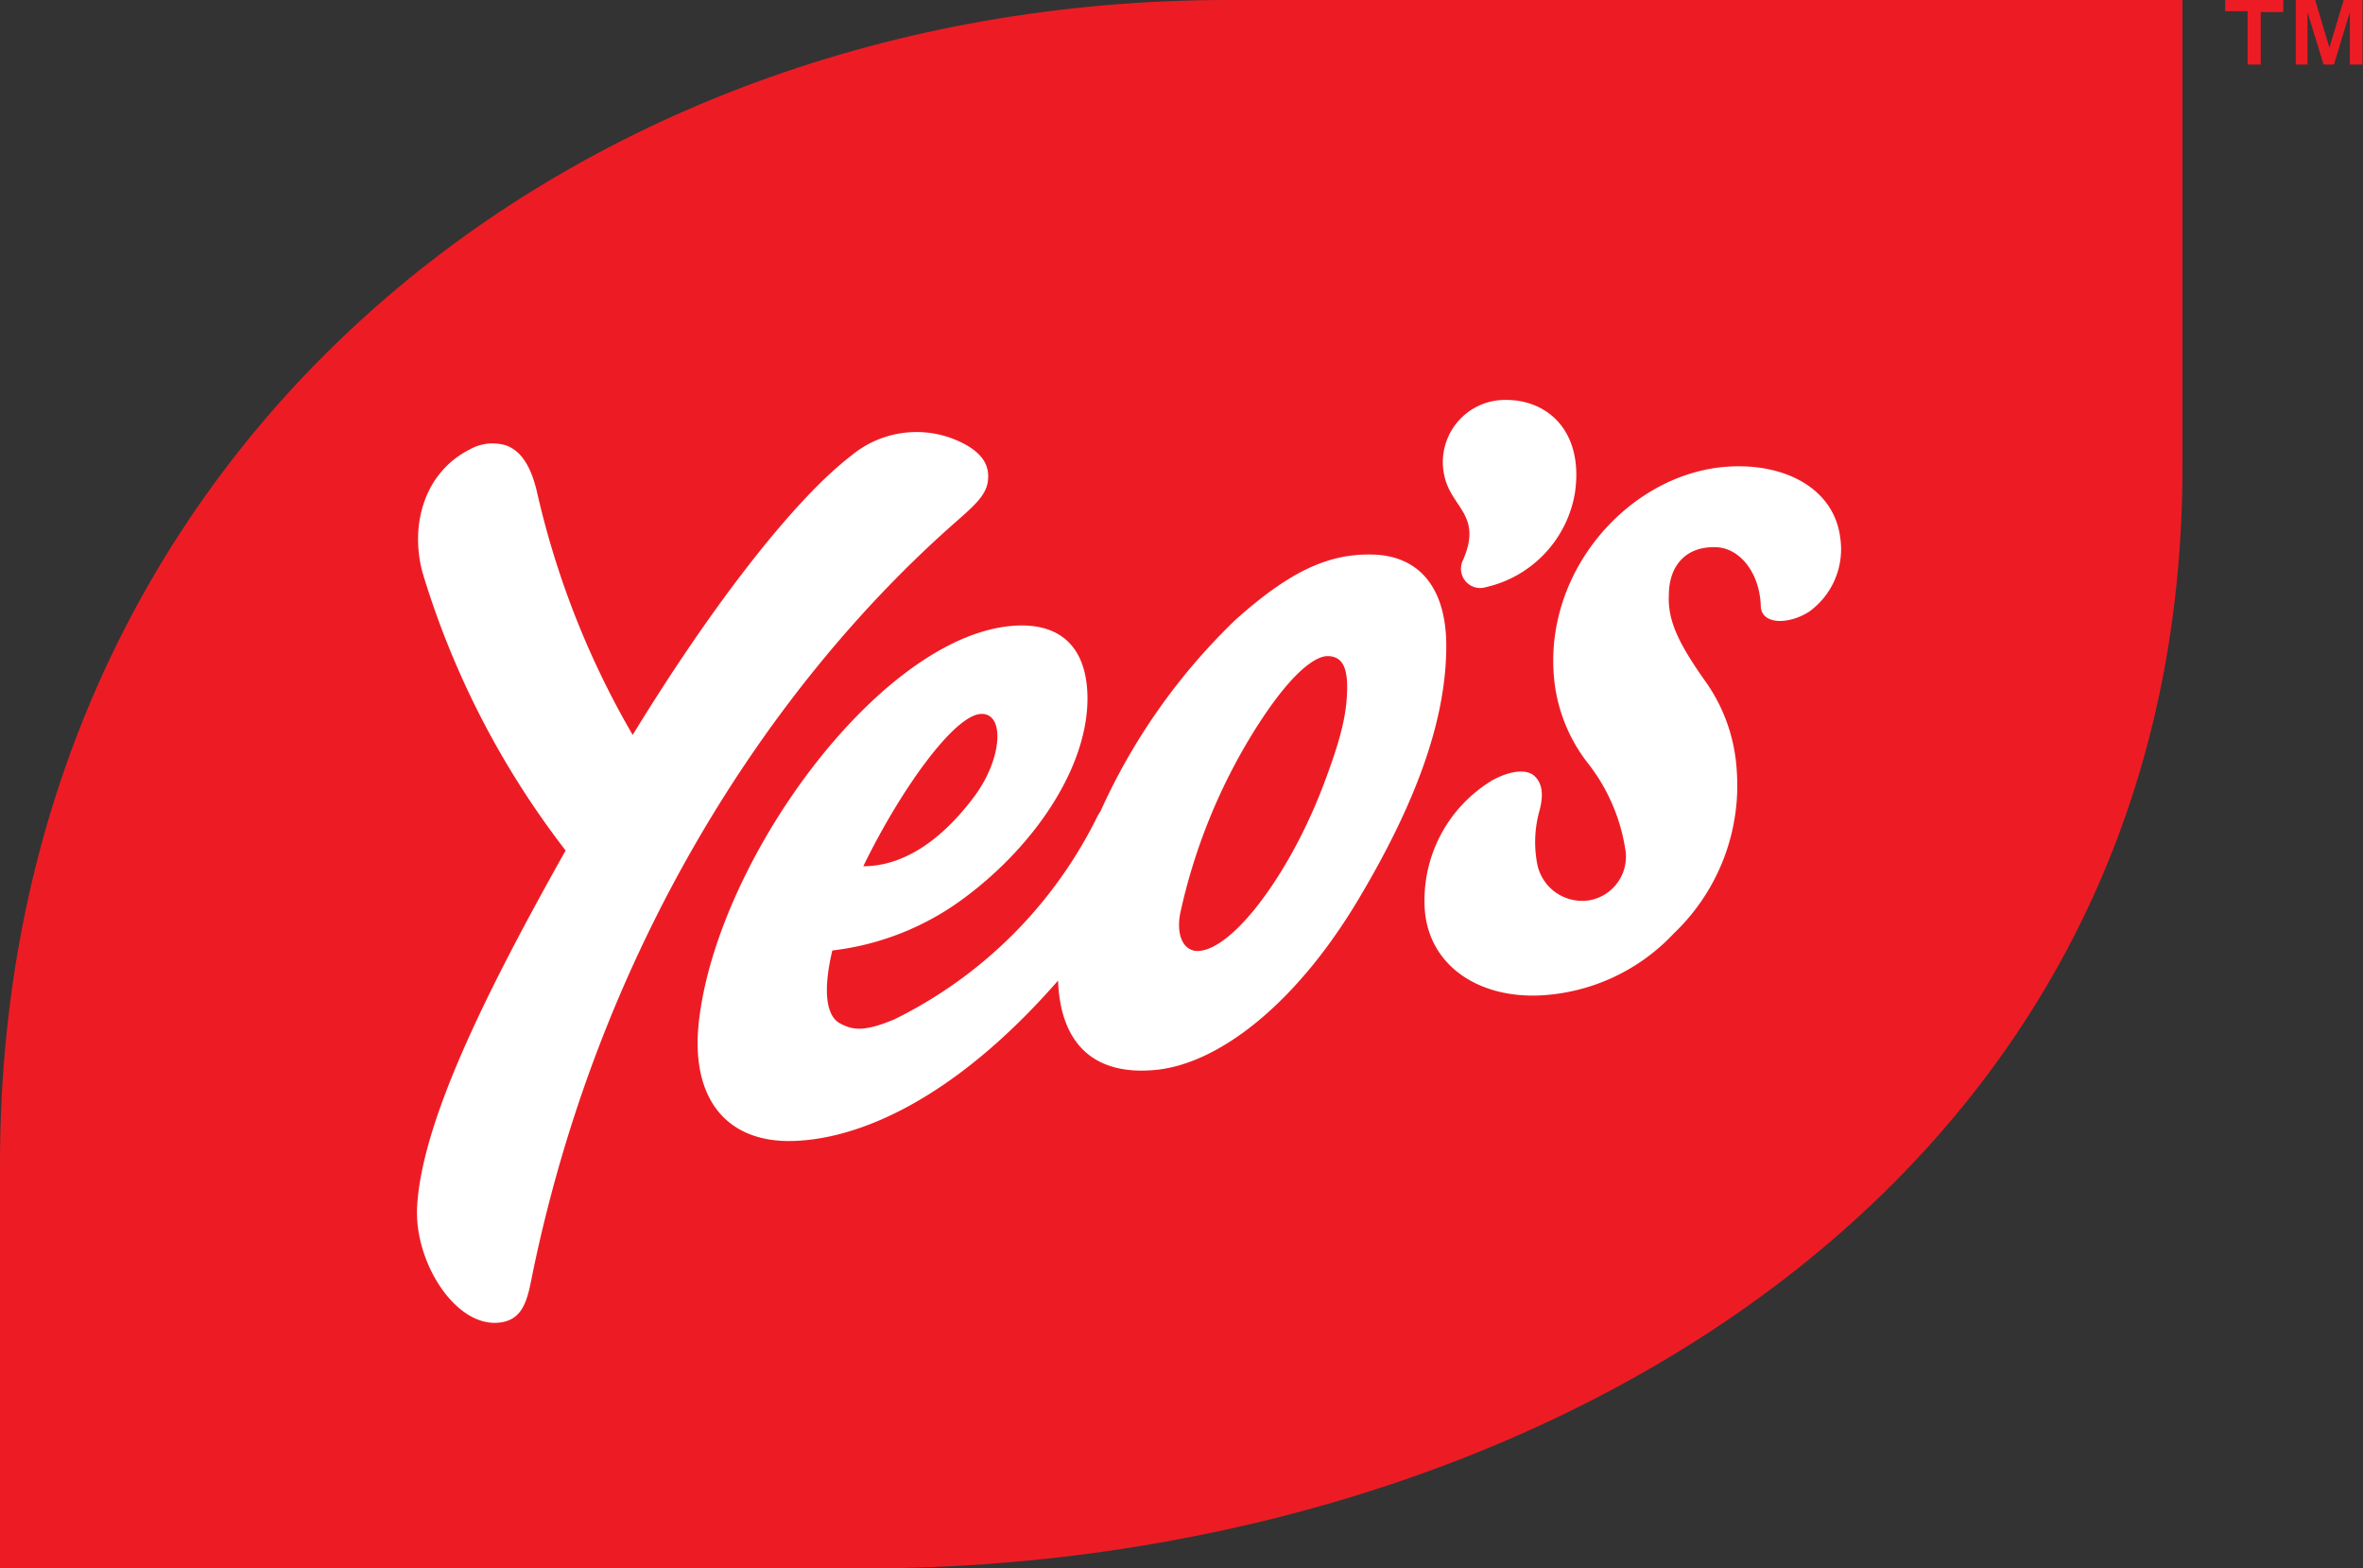 <?xml version="1.0" encoding="UTF-8"?>
<svg xmlns="http://www.w3.org/2000/svg" viewBox="0 0 134.94 89.57">
  <rect x="0" y="0" width="134.94" height="89.57" fill="#333333" stroke="none"/>
  <defs>
    <style>.cls-1{fill:#ed1c24;}.cls-2{fill:#fff;}</style>
  </defs>
  <g id="Layer_2" data-name="Layer 2">
    <g id="Layer_3" data-name="Layer 3">
      <path class="cls-1" d="M124.63,0H70.11C32.16,0,0,26.08,0,66.47v23.1H49.41c36.51,0,75.22-20.74,75.22-62.91Z"></path>
      <path class="cls-2" d="M78.38,31.67c-2.51-.06-4.71.94-7.82,3.72a35.2,35.2,0,0,0-7.71,10.93,3.41,3.41,0,0,0-.28.5A25.43,25.43,0,0,1,51.08,58.21c-1.8.76-2.43.59-3.1.24-.89-.47-.94-2.11-.45-4.17a15.62,15.62,0,0,0,7.63-3.07c4-3,7-7.48,6.94-11.44-.05-2.76-1.48-4.08-3.83-4.05C50.59,35.84,40.91,49,39.9,58.43c-.45,4.29,1.57,6.82,5.35,6.73S54.49,62.79,60.42,56c.14,3.64,2.07,5.44,5.58,5.1s7.9-3.62,11.52-9.65c3.4-5.68,5.07-10.4,5.07-14.56C82.59,33.52,81,31.73,78.38,31.67Zm-22.32,9.1c1.34,0,1.16,2.58-.41,4.7-1.92,2.58-4.11,4-6.35,4C51.39,45.16,54.51,40.77,56.06,40.77ZM75.51,45c-1.93,5-5.15,9.28-7.12,9.31-.78,0-1.23-.84-1-2.12a33,33,0,0,1,4.12-10.27c2.19-3.55,3.62-4.46,4.31-4.45s1.09.44,1.11,1.66C76.94,40.72,76.59,42.18,75.51,45Z"></path>
      <path class="cls-2" d="M83.54,32a1.1,1.1,0,0,0,1.32,1.53,6.65,6.65,0,0,0,5.08-5.4c.5-3.49-1.55-5.29-3.92-5.29a3.55,3.55,0,0,0-3.56,4.23C82.81,29,84.7,29.36,83.54,32Z"></path>
      <path class="cls-2" d="M105.09,30.73c-.35-2.92-3.35-4.4-6.77-4.05-5.33.55-10.12,5.89-9.58,12a9.31,9.31,0,0,0,1.87,4.82,10.58,10.58,0,0,1,2.19,4.92,2.53,2.53,0,0,1-2.07,3,2.62,2.62,0,0,1-2.93-2,6.65,6.65,0,0,1,.1-3.08c.26-.93.19-1.65-.33-2.07-.37-.29-1.17-.34-2.33.28a8,8,0,0,0-3.87,7.49c.28,3.08,3,4.94,6.5,4.81a11.22,11.22,0,0,0,7.72-3.55,11.67,11.67,0,0,0,3.58-9.4,9.75,9.75,0,0,0-1.87-5.11c-1.4-2-2.07-3.33-2-4.78,0-1.83,1.09-2.8,2.64-2.76,1.34,0,2.53,1.37,2.61,3.33,0,1.08,1.53,1.13,2.75.36A4.4,4.4,0,0,0,105.09,30.73Z"></path>
      <path class="cls-2" d="M54.6,29.79c1-.88,1.67-1.47,1.8-2.23.17-1-.33-1.8-1.8-2.43a5.83,5.83,0,0,0-6,.9c-3.12,2.4-7.72,8.18-12.47,15.94a49.15,49.15,0,0,1-5.43-13.72c-.41-1.88-1.09-2.54-1.79-2.81a2.65,2.65,0,0,0-2.09.23c-2.5,1.26-3.44,4.17-2.7,7A49.11,49.11,0,0,0,32.3,48.57c-4.49,8-8.2,15.42-8.48,20.33-.18,3.21,2.25,7,4.78,6.62,1.19-.17,1.49-1.16,1.74-2.43C34.12,54.35,43.81,39.27,54.6,29.79Z"></path>
      <path class="cls-1" d="M133.28,3.69l.91-3h0v3h.72V0h-1.07l-.82,2.72h0L132.21,0H131.1V3.69h.67v-3h0l.92,3Zm-4.18,0v-3h1.29V0h-3.32V.64h1.28V3.69Z"></path>
    </g>
  </g>
</svg>
